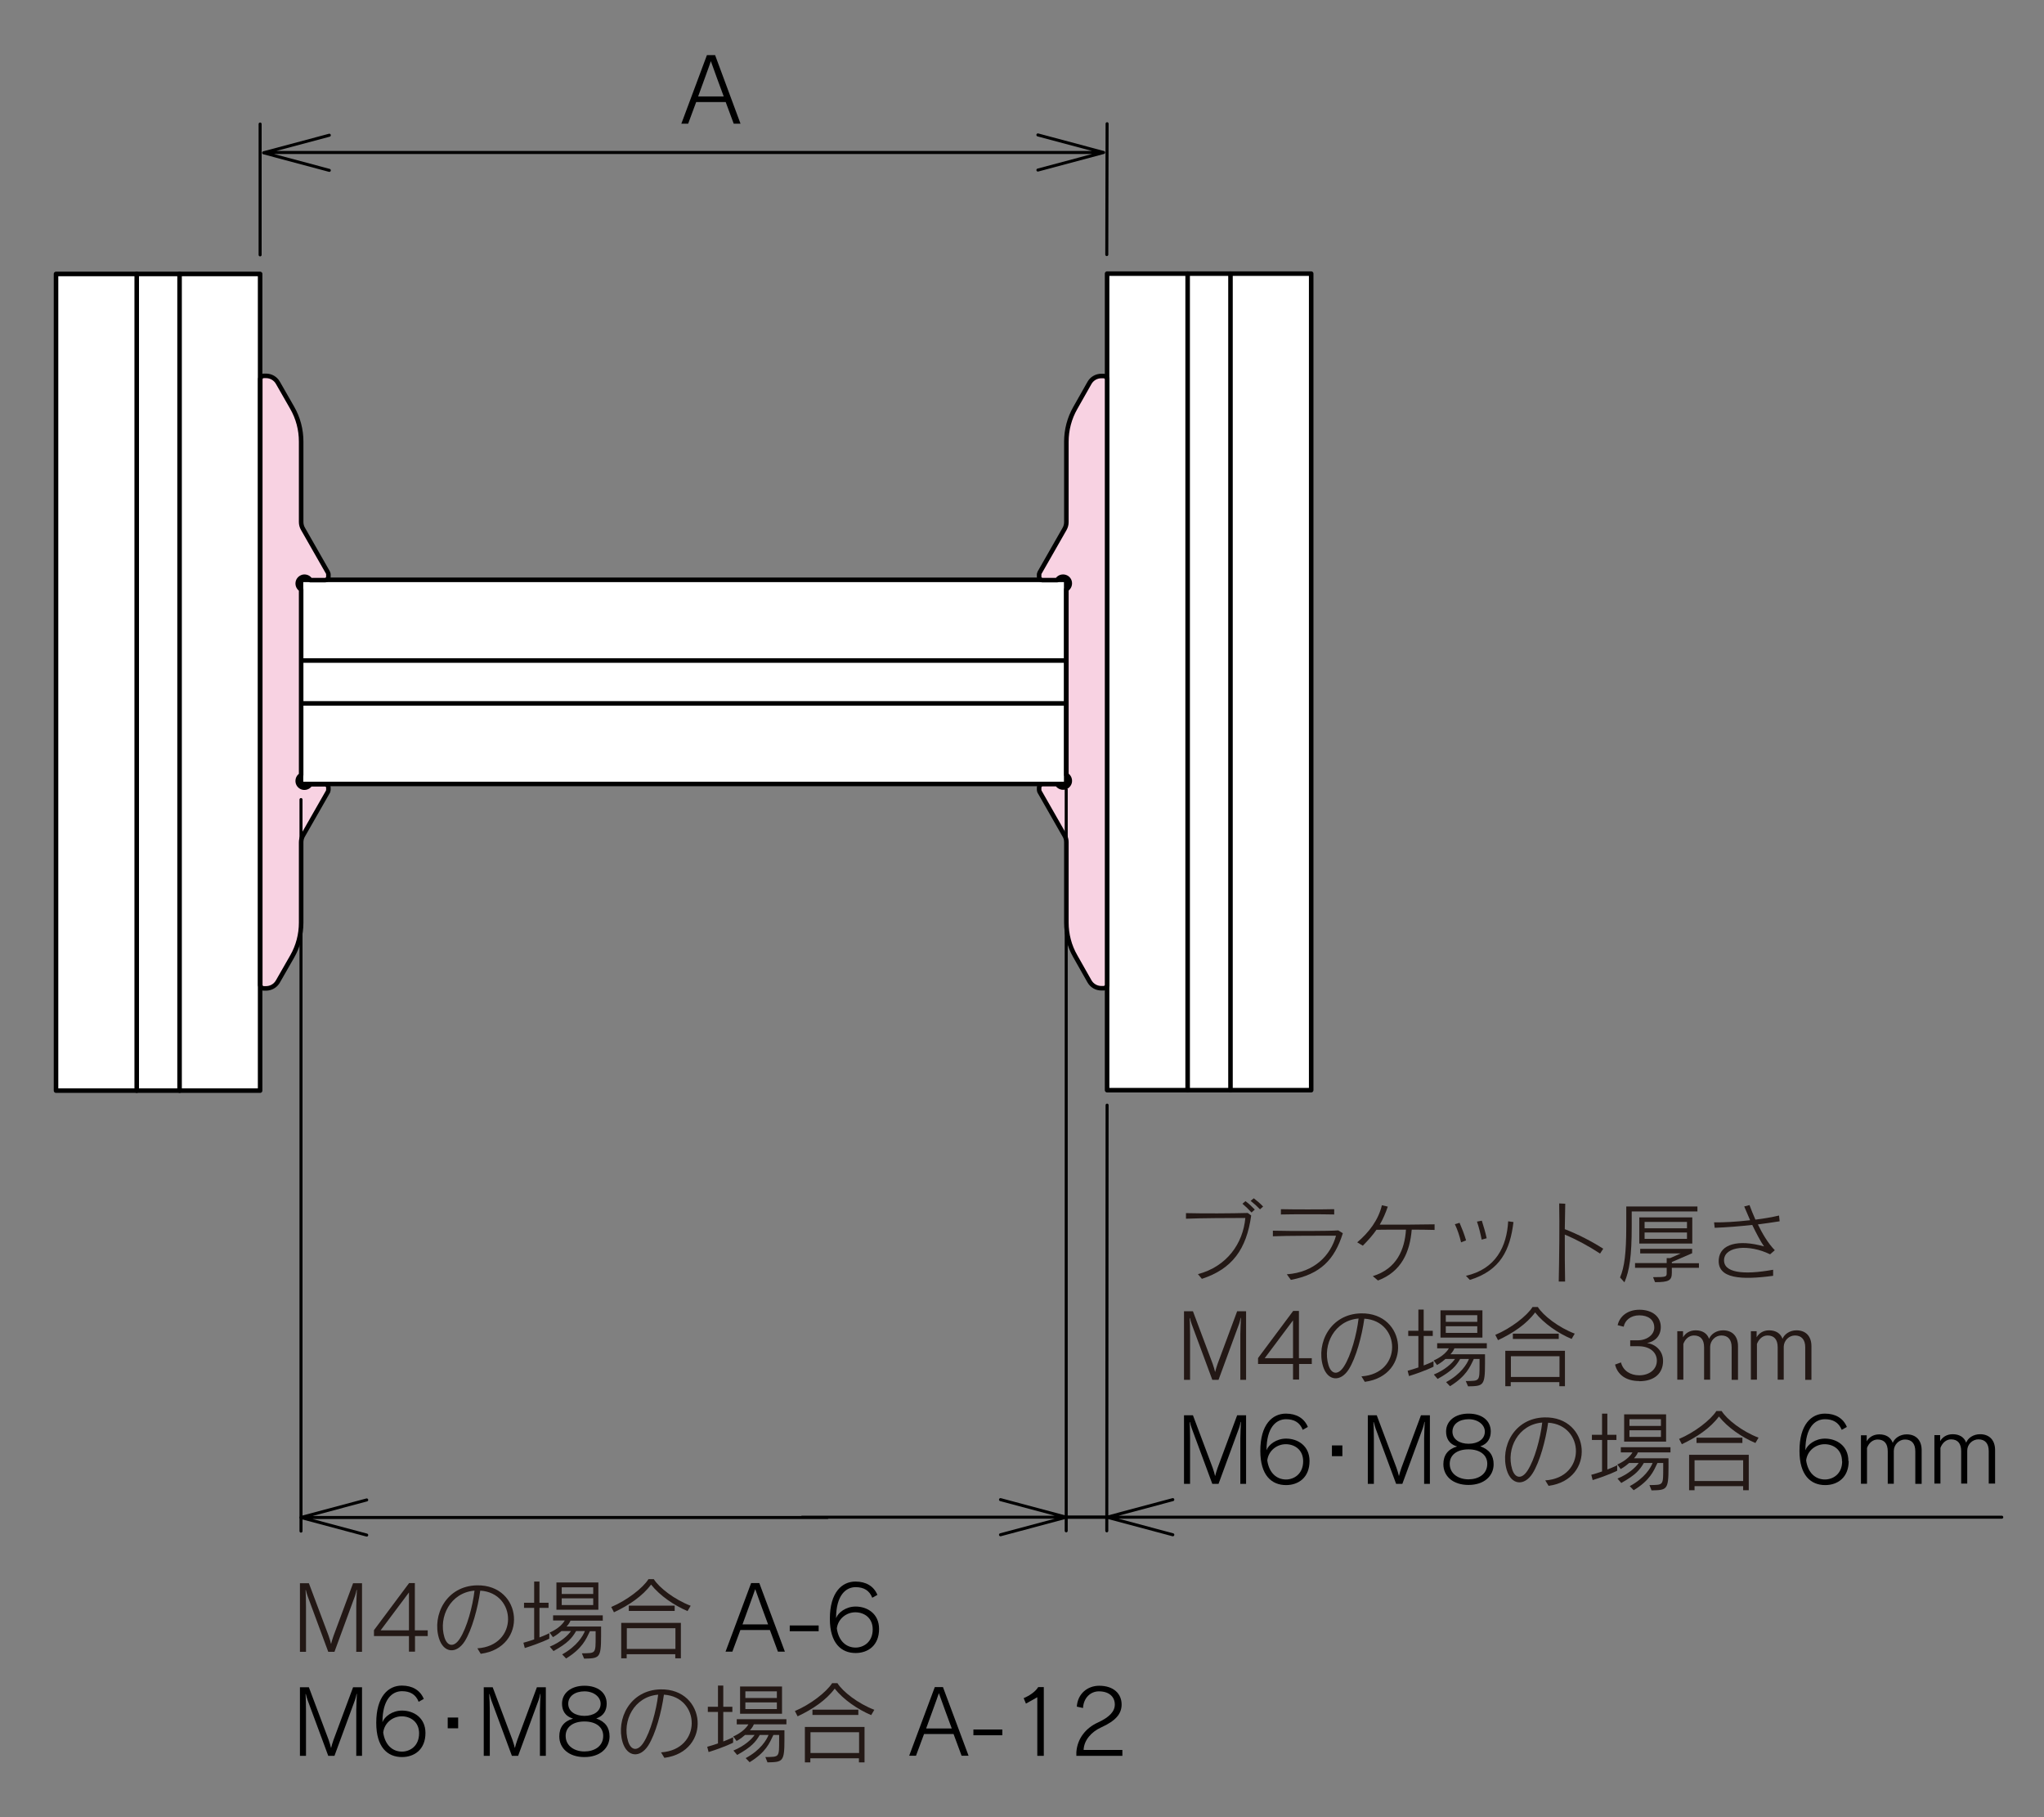 <?xml version="1.0" encoding="UTF-8"?>
<svg id="_レイヤー_1" data-name="レイヤー 1" xmlns="http://www.w3.org/2000/svg" width="135" height="120" viewBox="0 0 135 120">
  <rect x="0" y="0" width="135" height="120" fill="#808080" stroke="none"/>
  <rect x="3.7" y="18.09" width="13.48" height="53.93" fill="#fff" stroke-width="0"/>
  <rect x="3.7" y="18.09" width="13.48" height="53.93" fill="none" stroke="#000" stroke-linecap="round" stroke-linejoin="round" stroke-width=".3"/>
  <path d="M9.03,72.02V18.09M11.86,72.02V18.09" fill="none" stroke="#000" stroke-linecap="round" stroke-linejoin="round" stroke-width=".3"/>
  <rect x="73.12" y="18.07" width="13.48" height="53.92" fill="#fff" stroke-width="0"/>
  <rect x="73.12" y="18.07" width="13.48" height="53.92" fill="none" stroke="#000" stroke-linecap="round" stroke-linejoin="round" stroke-width=".3"/>
  <path d="M78.44,71.99V18.07M81.27,71.99V18.07" fill="none" stroke="#000" stroke-linecap="round" stroke-linejoin="round" stroke-width=".3"/>
  <rect x="19.88" y="38.29" width="50.54" height="13.48" fill="#fff" stroke-width="0"/>
  <rect x="19.88" y="38.29" width="50.54" height="13.48" fill="none" stroke="#000" stroke-linecap="round" stroke-linejoin="round" stroke-width=".3"/>
  <path d="M19.88,46.45h50.54M19.88,43.62h50.54" fill="none" stroke="#000" stroke-linecap="round" stroke-linejoin="round" stroke-width=".3"/>
  <path d="M73.12,25.04v39.99c0,.12-.1.23-.23.23h-.15c-.32,0-.62-.17-.78-.45l-.94-1.66c-.39-.68-.59-1.44-.59-2.23v-5.31c0-.16-.04-.31-.12-.44l-1.65-2.89s-.03-.07-.03-.11v-.16c0-.12.1-.23.23-.23h.96c.1.16.28.25.47.22.18-.03.33-.18.36-.36.03-.18-.05-.37-.22-.47v-12.25c.16-.1.25-.28.22-.47-.03-.19-.18-.33-.36-.36-.19-.03-.37.05-.47.22h-.96c-.12,0-.23-.1-.23-.22v-.16s.01-.08.03-.11l1.65-2.89c.08-.14.12-.29.12-.45v-5.31c0-.78.2-1.55.59-2.23l.94-1.66c.16-.28.46-.45.78-.45h.15c.12,0,.23.1.23.23Z" fill="#f8d2e2" stroke-width="0"/>
  <path d="M73.12,25.04v39.99c0,.12-.1.23-.23.23h-.15c-.32,0-.62-.17-.78-.45l-.94-1.66c-.39-.68-.59-1.44-.59-2.23v-5.31c0-.16-.04-.31-.12-.44l-1.65-2.89s-.03-.07-.03-.11v-.16c0-.12.1-.23.23-.23h.96c.1.16.28.25.47.22.18-.03.33-.18.36-.36.03-.18-.05-.37-.22-.47v-12.25c.16-.1.25-.28.22-.47-.03-.19-.18-.33-.36-.36-.19-.03-.37.05-.47.22h-.96c-.12,0-.23-.1-.23-.22v-.16s.01-.08.03-.11l1.65-2.89c.08-.14.12-.29.12-.45v-5.31c0-.78.2-1.55.59-2.23l.94-1.66c.16-.28.46-.45.78-.45h.15c.12,0,.23.1.23.23Z" fill="none" stroke="#000" stroke-linecap="round" stroke-linejoin="round" stroke-width=".3"/>
  <line x1="70.42" y1="100.19" x2="73.12" y2="100.19" fill="none" stroke="#000" stroke-linecap="round" stroke-linejoin="round" stroke-width=".2"/>
  <path d="M17.41,10.09l4.34,1.16M17.41,10.09l4.34-1.16M72.89,10.07l-4.34-1.16M72.89,10.07l-4.34,1.16M72.79,10.07H17.53M19.88,100.21l4.34,1.16M19.88,100.21l4.34-1.16M73.12,100.19l4.34,1.16M73.12,100.19l4.34-1.16M70.42,100.19l-4.34-1.16M70.42,100.19l-4.34,1.16M54.66,100.21H19.88M70.42,100.19h2.7M70.31,100.19h-17.34M132.21,100.19h-59.09M73.12,8.17l-.02,8.64M17.18,8.19v8.64M73.12,72.98l-.02,28.11" fill="none" stroke="#000" stroke-linecap="round" stroke-linejoin="round" stroke-width=".2"/>
  <path d="M17.19,25.05v39.99c0,.12.1.23.23.23h.15c.32,0,.62-.17.78-.45l.95-1.66c.39-.68.59-1.45.59-2.23v-5.31c0-.16.04-.31.12-.45l1.65-2.89s.03-.07.03-.11v-.16c0-.12-.1-.22-.23-.22h-.96c-.1.16-.28.25-.47.22-.18-.03-.33-.18-.36-.36-.03-.19.05-.37.22-.47v-12.25c-.16-.1-.25-.28-.22-.47.03-.19.18-.33.36-.37.19-.03.37.05.47.22h.96c.12,0,.23-.1.23-.23v-.16s-.01-.08-.03-.11l-1.65-2.89c-.08-.14-.12-.29-.12-.45v-5.31c0-.79-.2-1.55-.59-2.23l-.95-1.66c-.16-.28-.46-.45-.78-.45h-.15c-.12,0-.23.1-.23.23Z" fill="#f8d2e2" stroke-width="0"/>
  <path d="M17.19,25.05v39.99c0,.12.1.23.23.23h.15c.32,0,.62-.17.78-.45l.95-1.66c.39-.68.59-1.45.59-2.23v-5.31c0-.16.04-.31.12-.45l1.65-2.89s.03-.07.03-.11v-.16c0-.12-.1-.22-.23-.22h-.96c-.1.16-.28.25-.47.22-.18-.03-.33-.18-.36-.36-.03-.19.05-.37.22-.47v-12.25c-.16-.1-.25-.28-.22-.47.03-.19.18-.33.36-.37.19-.03.37.05.47.22h.96c.12,0,.23-.1.23-.23v-.16s-.01-.08-.03-.11l-1.65-2.89c-.08-.14-.12-.29-.12-.45v-5.31c0-.79-.2-1.55-.59-2.23l-.95-1.66c-.16-.28-.46-.45-.78-.45h-.15c-.12,0-.23.1-.23.23Z" fill="none" stroke="#000" stroke-linecap="round" stroke-linejoin="round" stroke-width=".3"/>
  <path d="M70.42,52.14v48.95M19.88,52.8v48.31" fill="none" stroke="#000" stroke-linecap="round" stroke-linejoin="round" stroke-width=".2"/>
  <path d="M82.88,79.88c-.19-.2-.4-.4-.62-.56l-.2.17c.2.17.42.38.6.58l.21-.19M83.43,79.68c-.18-.19-.4-.38-.62-.55l-.21.17c.23.18.44.37.62.56l.21-.19ZM82.64,80.27l-.23-.17c-1.12.03-2.84.04-4.08.01v.37c.85-.04,3.03-.05,3.92-.05-.15,1.68-1.22,3.21-3.13,3.71l.26.31c1.99-.65,2.95-1.94,3.26-4.2Z" fill="#231815" stroke-width="0"/>
  <path d="M85.26,84.52l-.27-.37c1.84-.13,2.9-1.27,3.25-2.55-.91,0-3.34,0-4.17.04v-.37c1.22.03,3.71.03,4.32-.02l.3.19c-.55,1.75-1.48,2.71-3.44,3.08M84.6,80.19v-.34c.84.02,2.69.02,3.52,0v.35c-.83-.02-2.69-.02-3.52,0Z" fill="#231815" stroke-width="0"/>
  <path d="M93.24,81.2c-.12,1.46-.66,2.77-2.23,3.36l-.34-.29c1.58-.48,2.11-1.76,2.19-3.07-.72,0-1.44,0-1.95.01-.24.35-.54.69-.9,1.05l-.37-.22c.78-.66,1.4-1.48,1.63-2.45l.39.09c-.15.44-.32.83-.53,1.19.99.01,2.64,0,3.62-.02v.37c-.41-.01-.94-.02-1.5-.02" fill="#231815" stroke-width="0"/>
  <path d="M99.96,80.7l-.35-.05c-.09,1.66-.81,3.15-2.79,3.6l.26.27c2.02-.62,2.66-1.98,2.88-3.82M96.83,81.91c-.12-.41-.27-.79-.43-1.16l-.31.09c.17.36.31.77.41,1.2l.33-.13ZM98.19,81.77c-.07-.34-.2-.79-.32-1.16l-.32.06c.12.34.24.83.31,1.19l.33-.09Z" fill="#231815" stroke-width="0"/>
  <path d="M105.68,82.78c-.75-.49-1.54-.92-2.33-1.25,0,1.1,0,2.31.02,3.1h-.42c.03-1.34.06-3.88.03-5.16l.4.02c-.01.42-.02.98-.03,1.68.86.33,1.77.8,2.54,1.29l-.21.32" fill="#231815" stroke-width="0"/>
  <path d="M108.62,81.39h2.8v.42h-2.8v-.42ZM112.21,83.73v-.31h-1.79v-.08l1.34-.58v-.29h-3.43v.3h2.68l-.7.31h-.23v.33h-2.09v.31h2.09v.33c0,.26,0,.29-.9.29l.13.33c.91,0,1.11-.11,1.11-.62v-.33h1.79ZM112.11,80v-.33h-4.7v1.31c0,1.77-.12,2.7-.41,3.38l.29.32c.33-.77.48-1.71.48-3.7v-.98h4.35ZM108.27,82.12h3.5v-1.73h-3.5v1.73ZM108.62,80.69h2.8v.42h-2.8v-.42Z" fill="#231815" stroke-width="0"/>
  <path d="M116.09,80.83c.3.62.68,1.27,1.13,1.73l-.31.27c-1.4-.68-2.96-.53-3.04.33-.07.89,1.26,1.05,3.24.69v.4c-2.08.28-3.71.21-3.59-1.1.09-.98,1.26-1.33,2.99-.84-.23-.33-.51-.86-.78-1.42-.83.09-1.67.16-2.48.19l-.04-.36c.62.01,1.4-.03,2.38-.14-.14-.32-.28-.64-.39-.91l.35-.09c.1.27.23.6.39.96.51-.06,1.1-.16,1.56-.27l.04.38c-.47.08-.96.14-1.46.21" fill="#231815" stroke-width="0"/>
  <path d="M81.92,91.11v-3c0-.21.03-.88.04-1.08h-.02c-.02.12-.07.3-.1.39l-1.36,3.7h-.41l-1.36-3.67c-.04-.11-.09-.28-.12-.41h-.02c.02.2.03.84.03,1.09v2.99h-.4v-4.53h.59l1.3,3.46c.08.23.13.4.16.54h.01c.03-.14.09-.32.16-.53l1.29-3.47h.59v4.53h-.41" fill="#231815" stroke-width="0"/>
  <path d="M86.64,90.07v-.38h-.85v-3.12h-.38l-2.32,3.11v.39h2.31v1.03h.4v-1.03h.85M85.4,89.69h-1.87l1.87-2.5v2.5Z" fill="#231815" stroke-width="0"/>
  <path d="M90.15,91.25c3.14-.42,2.77-4.58-.26-4.52-2.02.04-2.97,1.96-2.51,3.49.3.98,1.15,1.07,1.7.21.48-.76.87-2.2,1.03-3.35,2.42.15,2.54,3.63-.19,3.81l.22.36M89.73,87.07c-.12,1.03-.5,2.45-.97,3.17-.38.59-.83.53-1.02-.1-.4-1.34.4-2.94,1.99-3.07Z" fill="#231815" stroke-width="0"/>
  <path d="M95.49,86.85h2.08v.44h-2.08v-.44ZM98.2,89.04v-.34h-3.28v.34h.77c-.28.51-1,.8-1,.8l.22.3s.27-.14.56-.4h.63c-.21.3-.66.72-1.4,1.03l.25.29c.95-.53,1.22-.86,1.49-1.32h.58c-.12.31-.51.99-1.51,1.53l.26.27c1.07-.66,1.32-1.27,1.57-1.8h.38v.3c0,1.21.02,1.14-.91,1.16l.15.35c1.01-.02,1.12-.03,1.12-1.51v-.61h-2.28c.09-.1.19-.22.26-.39h2.16ZM94.68,90.25v-.36s-.25.13-.65.28v-1.95h.6v-.34h-.6v-1.4h-.35v1.4h-.67v.34h.67v2.08c-.23.08-.45.15-.71.22l.09.35c1.09-.34,1.62-.62,1.62-.62ZM95.14,88.33h2.77v-1.8h-2.77v1.8ZM95.49,87.58h2.08v.44h-2.08v-.44Z" fill="#231815" stroke-width="0"/>
  <path d="M99.79,89.56h3.21v1.37h-3.21v-1.37ZM103.36,91.54v-2.34h-3.94v2.34h.36v-.27h3.21v.27h.36ZM99.92,88.42h3.03v-.35h-3.03v.35ZM104.01,88.07c-1.08-.41-2.09-1.2-2.44-1.76h-.35c-.36.58-1.43,1.41-2.46,1.84l.18.35c.98-.46,1.88-1.06,2.45-1.83.57.72,1.51,1.37,2.41,1.75l.2-.34Z" fill="#231815" stroke-width="0"/>
  <path d="M108.27,91.2c-.87,0-1.44-.42-1.6-1.09l.39-.14c.14.55.62.85,1.21.85.63,0,1.16-.36,1.16-.97,0-.53-.44-.95-1.21-.95h-.55v-.39h.49c.62,0,1.1-.37,1.1-.84,0-.53-.41-.81-.99-.81s-.95.34-1.03.75l-.4-.1c.12-.55.62-1.02,1.44-1.02s1.41.43,1.41,1.14c0,.6-.4.97-.91,1.06.55.07,1.06.5,1.06,1.18,0,.8-.55,1.34-1.57,1.34" fill="#231815" stroke-width="0"/>
  <path d="M114.37,91.11v-2.14c0-.51-.24-.78-.68-.78-.39,0-.73.33-.74.74v2.18h-.4v-2.14c0-.51-.23-.78-.67-.78-.31,0-.58.22-.7.56v2.36h-.4v-3.2h.38v.4c.14-.25.42-.46.83-.46.45,0,.76.2.89.56.12-.3.47-.56.92-.56.62,0,.99.39.99,1.05v2.22h-.41" fill="#231815" stroke-width="0"/>
  <path d="M119.23,91.11v-2.14c0-.51-.25-.78-.68-.78-.39,0-.73.33-.74.74v2.18h-.4v-2.14c0-.51-.23-.78-.67-.78-.31,0-.57.22-.7.56v2.36h-.4v-3.2h.38v.4c.14-.25.42-.46.82-.46.45,0,.76.2.89.56.12-.3.47-.56.92-.56.62,0,.99.39.99,1.05v2.22h-.41" fill="#231815" stroke-width="0"/>
  <path d="M81.92,97.98v-3c0-.21.03-.88.04-1.08h-.02c-.02.12-.07.3-.1.39l-1.36,3.7h-.41l-1.36-3.67c-.04-.11-.09-.28-.12-.41h-.02c.02.2.03.84.03,1.09v2.99h-.4v-4.53h.59l1.3,3.46c.08.23.13.4.16.54h.01c.03-.14.09-.32.16-.53l1.29-3.47h.59v4.53h-.41" stroke-width="0"/>
  <path d="M86.49,96.48c0-1.02-.79-1.48-1.55-1.48-.64,0-1.16.4-1.29.77,0-1.52.64-2.05,1.29-2.05.53,0,.91.21,1.1.7l.34-.19c-.24-.58-.76-.88-1.45-.88-.89,0-1.69.71-1.69,2.46,0,1.61.74,2.26,1.7,2.26.81,0,1.55-.49,1.55-1.59M86.07,96.49c0,.86-.62,1.21-1.13,1.21-.61,0-1.12-.42-1.24-1.26.08-.66.65-1.07,1.22-1.07s1.15.35,1.15,1.13Z" stroke-width="0"/>
  <rect x="87.97" y="95.45" width=".69" height=".71" stroke-width="0"/>
  <path d="M94.06,97.98v-3c0-.21.03-.88.04-1.08h-.02c-.02.12-.07.3-.1.39l-1.36,3.7h-.41l-1.36-3.67c-.03-.11-.09-.28-.12-.41h-.02c.02.2.03.84.03,1.09v2.99h-.4v-4.53h.59l1.3,3.46c.08.23.13.4.16.54h.01c.03-.14.09-.32.16-.53l1.29-3.47h.59v4.53h-.41" stroke-width="0"/>
  <path d="M98.23,96.66c0,.71-.61,1.03-1.24,1.03s-1.24-.34-1.24-1.03c0-.57.47-.95,1.24-.95s1.24.38,1.24.95M98.65,96.7c0-.59-.28-.98-.88-1.19.52-.17.69-.57.69-.98,0-.73-.59-1.18-1.47-1.18s-1.48.48-1.48,1.18c0,.41.16.82.73.99-.61.17-.91.58-.91,1.17,0,.8.64,1.37,1.66,1.37s1.66-.58,1.66-1.37ZM98.07,94.54c0,.5-.46.8-1.07.8s-1.07-.3-1.07-.8.45-.82,1.07-.82,1.07.37,1.07.82Z" stroke-width="0"/>
  <path d="M102.28,98.12c3.14-.42,2.77-4.58-.26-4.52-2.02.04-2.96,1.96-2.5,3.49.3.98,1.15,1.07,1.7.21.48-.76.87-2.2,1.03-3.35,2.42.15,2.54,3.63-.19,3.81l.22.36M101.86,93.94c-.12,1.03-.5,2.45-.97,3.17-.38.59-.83.53-1.02-.1-.4-1.34.4-2.94,1.99-3.07Z" fill="#231815" stroke-width="0"/>
  <path d="M107.62,93.72h2.08v.44h-2.08v-.44ZM110.33,95.91v-.34h-3.28v.34h.77c-.29.51-1,.8-1,.8l.22.3s.27-.14.56-.4h.63c-.21.3-.66.72-1.4,1.03l.25.29c.95-.53,1.22-.86,1.49-1.32h.58c-.12.31-.51.99-1.51,1.53l.26.27c1.08-.66,1.32-1.27,1.57-1.8h.38v.3c0,1.21.02,1.14-.91,1.16l.14.35c1.01-.02,1.12-.03,1.12-1.51v-.61h-2.28c.09-.1.19-.22.26-.39h2.16ZM106.81,97.12v-.36s-.25.13-.65.28v-1.95h.6v-.34h-.6v-1.4h-.35v1.4h-.67v.34h.67v2.08c-.23.08-.45.15-.71.22l.09.35c1.09-.34,1.62-.62,1.62-.62ZM107.27,95.2h2.77v-1.8h-2.77v1.8ZM107.62,94.45h2.08v.44h-2.08v-.44Z" fill="#231815" stroke-width="0"/>
  <path d="M111.92,96.43h3.21v1.37h-3.21v-1.37ZM115.5,98.41v-2.34h-3.94v2.34h.36v-.27h3.21v.27h.36ZM116.15,94.94c-1.08-.41-2.09-1.2-2.44-1.76h-.35c-.37.58-1.43,1.41-2.46,1.84l.18.35c.98-.46,1.88-1.06,2.45-1.83.57.72,1.51,1.37,2.41,1.75l.2-.34ZM112.05,95.29h3.03v-.35h-3.03v.35Z" fill="#231815" stroke-width="0"/>
  <path d="M121.67,96.49c0,.86-.62,1.21-1.14,1.21-.61,0-1.12-.42-1.24-1.26.08-.66.65-1.07,1.22-1.07s1.15.35,1.15,1.13M122.08,96.48c0-1.02-.79-1.48-1.55-1.48-.64,0-1.16.4-1.29.77,0-1.52.64-2.05,1.29-2.05.53,0,.91.21,1.11.7l.34-.19c-.24-.58-.76-.88-1.45-.88-.89,0-1.68.71-1.68,2.46,0,1.61.74,2.26,1.7,2.26.81,0,1.55-.49,1.55-1.59Z" stroke-width="0"/>
  <path d="M126.5,97.98v-2.14c0-.51-.24-.78-.68-.78-.39,0-.73.33-.74.74v2.18h-.4v-2.14c0-.51-.23-.78-.67-.78-.31,0-.58.22-.7.56v2.36h-.4v-3.2h.38v.4c.14-.25.42-.46.83-.46.45,0,.76.2.89.56.12-.3.47-.56.92-.56.62,0,.99.39.99,1.05v2.22h-.41" stroke-width="0"/>
  <path d="M131.77,97.98v-2.22c0-.66-.38-1.05-.99-1.05-.46,0-.81.26-.92.56-.13-.36-.44-.56-.89-.56-.41,0-.69.21-.83.46v-.4h-.38v3.2h.4v-2.36c.13-.34.39-.56.7-.56.44,0,.67.27.67.78v2.14h.4v-2.18c0-.42.35-.74.74-.74.44,0,.68.27.68.78v2.14h.41" stroke-width="0"/>
  <path d="M23.53,109.07v-3c0-.21.03-.88.04-1.08h-.02c-.02.12-.07.3-.1.39l-1.36,3.7h-.41l-1.36-3.67c-.04-.11-.09-.28-.12-.41h-.02c.02.2.03.84.03,1.09v2.99h-.4v-4.53h.59l1.3,3.46c.08.23.13.4.16.54h.01c.03-.14.09-.32.16-.53l1.29-3.47h.59v4.53h-.41" fill="#231815" stroke-width="0"/>
  <path d="M28.25,108.04v-.38h-.85v-3.12h-.38l-2.32,3.11v.39h2.31v1.03h.4v-1.03h.85M27.01,107.66h-1.87l1.87-2.5v2.5Z" fill="#231815" stroke-width="0"/>
  <path d="M31.76,109.21c3.14-.42,2.77-4.58-.26-4.52-2.02.04-2.97,1.96-2.51,3.49.3.98,1.15,1.07,1.7.21.48-.76.87-2.2,1.03-3.35,2.42.15,2.54,3.63-.19,3.81l.22.36M31.34,105.04c-.12,1.03-.5,2.45-.97,3.17-.38.59-.83.53-1.02-.1-.4-1.34.4-2.94,1.99-3.07Z" fill="#231815" stroke-width="0"/>
  <path d="M37.1,105.55h2.08v.44h-2.08v-.44ZM37.1,104.82h2.08v.44h-2.08v-.44ZM39.81,107.01v-.34h-3.28v.34h.77c-.28.51-1,.8-1,.8l.22.3s.27-.14.56-.4h.63c-.21.3-.66.72-1.4,1.03l.25.29c.95-.53,1.22-.86,1.49-1.32h.58c-.12.31-.51.99-1.5,1.54l.26.27c1.07-.66,1.32-1.27,1.57-1.8h.38v.3c0,1.21.02,1.14-.91,1.16l.15.35c1.01-.02,1.12-.03,1.12-1.51v-.61h-2.28c.09-.1.19-.22.26-.39h2.16ZM36.75,106.3h2.77v-1.8h-2.77v1.8ZM36.28,108.21v-.36s-.25.13-.65.28v-1.95h.6v-.34h-.6v-1.4h-.35v1.4h-.67v.34h.67v2.08c-.23.08-.45.15-.71.22l.09.35c1.09-.34,1.62-.62,1.62-.62Z" fill="#231815" stroke-width="0"/>
  <path d="M44.97,109.51v-2.34h-3.94v2.34h.36v-.27h3.21v.27h.36M41.53,106.38h3.03v-.35h-3.03v.35ZM45.62,106.04c-1.08-.41-2.09-1.2-2.44-1.76h-.35c-.36.58-1.43,1.41-2.46,1.84l.18.35c.98-.46,1.88-1.06,2.45-1.83.57.72,1.51,1.37,2.41,1.75l.2-.34ZM41.4,107.52h3.21v1.37h-3.21v-1.37Z" fill="#231815" stroke-width="0"/>
  <path d="M51.84,109.07l-1.69-4.53h-.54l-1.69,4.53h.45l.53-1.43h1.95l.53,1.43h.45M50.73,107.27h-1.69c.03-.09.78-2.13.84-2.33.06.19.81,2.23.85,2.33Z" stroke-width="0"/>
  <rect x="52.16" y="107.34" width="1.91" height=".38" stroke-width="0"/>
  <path d="M58.06,107.57c0-1.02-.79-1.48-1.55-1.48-.64,0-1.16.4-1.29.77,0-1.52.65-2.05,1.29-2.05.53,0,.91.21,1.1.7l.34-.19c-.24-.58-.76-.88-1.45-.88-.89,0-1.69.71-1.69,2.46,0,1.61.75,2.26,1.7,2.26.81,0,1.55-.49,1.55-1.59M57.64,107.59c0,.86-.62,1.21-1.13,1.21-.61,0-1.12-.42-1.24-1.26.08-.66.65-1.07,1.22-1.07s1.15.35,1.15,1.13Z" stroke-width="0"/>
  <path d="M23.53,115.94v-3c0-.21.03-.88.04-1.08h-.02c-.02.12-.07.3-.1.39l-1.36,3.7h-.41l-1.36-3.67c-.04-.11-.09-.28-.12-.41h-.02c.02.2.03.84.03,1.09v2.99h-.4v-4.53h.59l1.3,3.46c.08.23.13.4.16.54h.01c.03-.14.09-.32.16-.53l1.29-3.47h.59v4.53h-.41" stroke-width="0"/>
  <path d="M28.1,114.44c0-1.02-.79-1.48-1.55-1.48-.64,0-1.16.4-1.29.77,0-1.52.64-2.05,1.29-2.05.53,0,.91.21,1.1.7l.34-.19c-.24-.58-.76-.88-1.45-.88-.89,0-1.69.71-1.69,2.46,0,1.61.74,2.26,1.7,2.26.81,0,1.55-.49,1.55-1.59M27.68,114.46c0,.86-.62,1.21-1.13,1.21-.61,0-1.12-.42-1.24-1.26.08-.66.65-1.07,1.22-1.07s1.15.35,1.15,1.13Z" stroke-width="0"/>
  <rect x="29.57" y="113.42" width=".69" height=".71" stroke-width="0"/>
  <path d="M35.66,115.94v-3c0-.21.03-.88.04-1.08h-.02c-.02.12-.07.3-.1.39l-1.36,3.7h-.41l-1.36-3.67c-.03-.11-.09-.28-.12-.41h-.02c.02.2.04.84.04,1.09v2.99h-.4v-4.53h.59l1.3,3.46c.08.23.13.4.16.54h.01c.03-.14.09-.32.16-.53l1.29-3.47h.59v4.53h-.41" stroke-width="0"/>
  <path d="M39.67,112.51c0,.5-.46.8-1.07.8s-1.07-.3-1.07-.8.45-.82,1.07-.82,1.07.37,1.07.82M40.26,114.67c0-.59-.28-.98-.88-1.19.52-.17.69-.57.69-.98,0-.73-.59-1.18-1.47-1.18s-1.48.48-1.48,1.18c0,.41.16.82.73.99-.61.17-.91.58-.91,1.17,0,.8.64,1.37,1.66,1.37s1.66-.58,1.66-1.37ZM39.84,114.63c0,.71-.61,1.03-1.24,1.03s-1.24-.34-1.24-1.03c0-.57.47-.95,1.24-.95s1.24.38,1.24.95Z" stroke-width="0"/>
  <path d="M43.89,116.08c3.14-.42,2.77-4.58-.26-4.52-2.02.04-2.96,1.96-2.51,3.49.3.98,1.15,1.07,1.7.21.48-.76.87-2.2,1.03-3.35,2.42.15,2.54,3.63-.19,3.81l.22.36M43.47,111.91c-.12,1.03-.5,2.45-.97,3.17-.38.59-.83.53-1.02-.1-.4-1.34.4-2.94,1.99-3.07Z" fill="#231815" stroke-width="0"/>
  <path d="M49.23,112.42h2.08v.44h-2.08v-.44ZM51.94,113.87v-.34h-3.28v.34h.77c-.29.51-1,.8-1,.8l.22.3s.27-.14.56-.4h.63c-.21.3-.66.72-1.4,1.03l.25.29c.95-.53,1.22-.86,1.49-1.32h.58c-.12.31-.51.99-1.51,1.53l.26.27c1.08-.66,1.32-1.27,1.57-1.8h.38v.3c0,1.21.02,1.14-.91,1.16l.14.35c1.01-.02,1.12-.03,1.12-1.51v-.61h-2.28c.09-.1.19-.22.26-.39h2.16ZM48.42,115.08v-.36s-.25.13-.65.28v-1.95h.6v-.34h-.6v-1.4h-.35v1.4h-.67v.34h.67v2.08c-.23.08-.45.15-.71.22l.09.35c1.09-.34,1.62-.62,1.62-.62ZM48.88,113.17h2.77v-1.8h-2.77v1.8ZM49.23,111.69h2.08v.44h-2.08v-.44Z" fill="#231815" stroke-width="0"/>
  <path d="M53.53,114.39h3.21v1.37h-3.21v-1.37ZM57.1,116.38v-2.34h-3.94v2.34h.36v-.27h3.21v.27h.36ZM57.75,112.91c-1.08-.41-2.09-1.2-2.44-1.76h-.35c-.37.58-1.43,1.41-2.46,1.84l.18.35c.98-.46,1.88-1.06,2.45-1.83.57.72,1.51,1.37,2.41,1.75l.2-.34ZM53.66,113.25h3.03v-.35h-3.03v.35Z" fill="#231815" stroke-width="0"/>
  <path d="M63.97,115.94l-1.69-4.53h-.54l-1.69,4.53h.45l.53-1.43h1.95l.53,1.43h.45M62.86,114.14h-1.69c.03-.09.78-2.13.84-2.33.06.19.81,2.23.85,2.33Z" stroke-width="0"/>
  <rect x="64.29" y="114.21" width="1.91" height=".38" stroke-width="0"/>
  <path d="M68.94,115.94v-4.53h-.37c-.19.31-.58.57-.96.73l.15.36.75-.42v3.87h.42" stroke-width="0"/>
  <path d="M71.09,115.94v-.23c.06-.91.64-1.61,1.42-1.96.78-.36,1.12-.74,1.12-1.19,0-.51-.38-.87-1.05-.87-.55,0-1.01.42-1.05,1.1l-.41-.09c.06-.87.72-1.38,1.48-1.38.94,0,1.48.52,1.48,1.24,0,.62-.4,1.08-1.35,1.51-.66.3-1.14.86-1.16,1.49h2.56v.39h-3.04" stroke-width="0"/>
  <path d="M48.91,8.17l-1.68-4.53h-.54l-1.69,4.53h.45l.53-1.43h1.95l.53,1.43h.45M47.8,6.37h-1.69c.03-.09.78-2.13.84-2.33.06.19.81,2.23.85,2.33Z" stroke-width="0"/>
</svg>